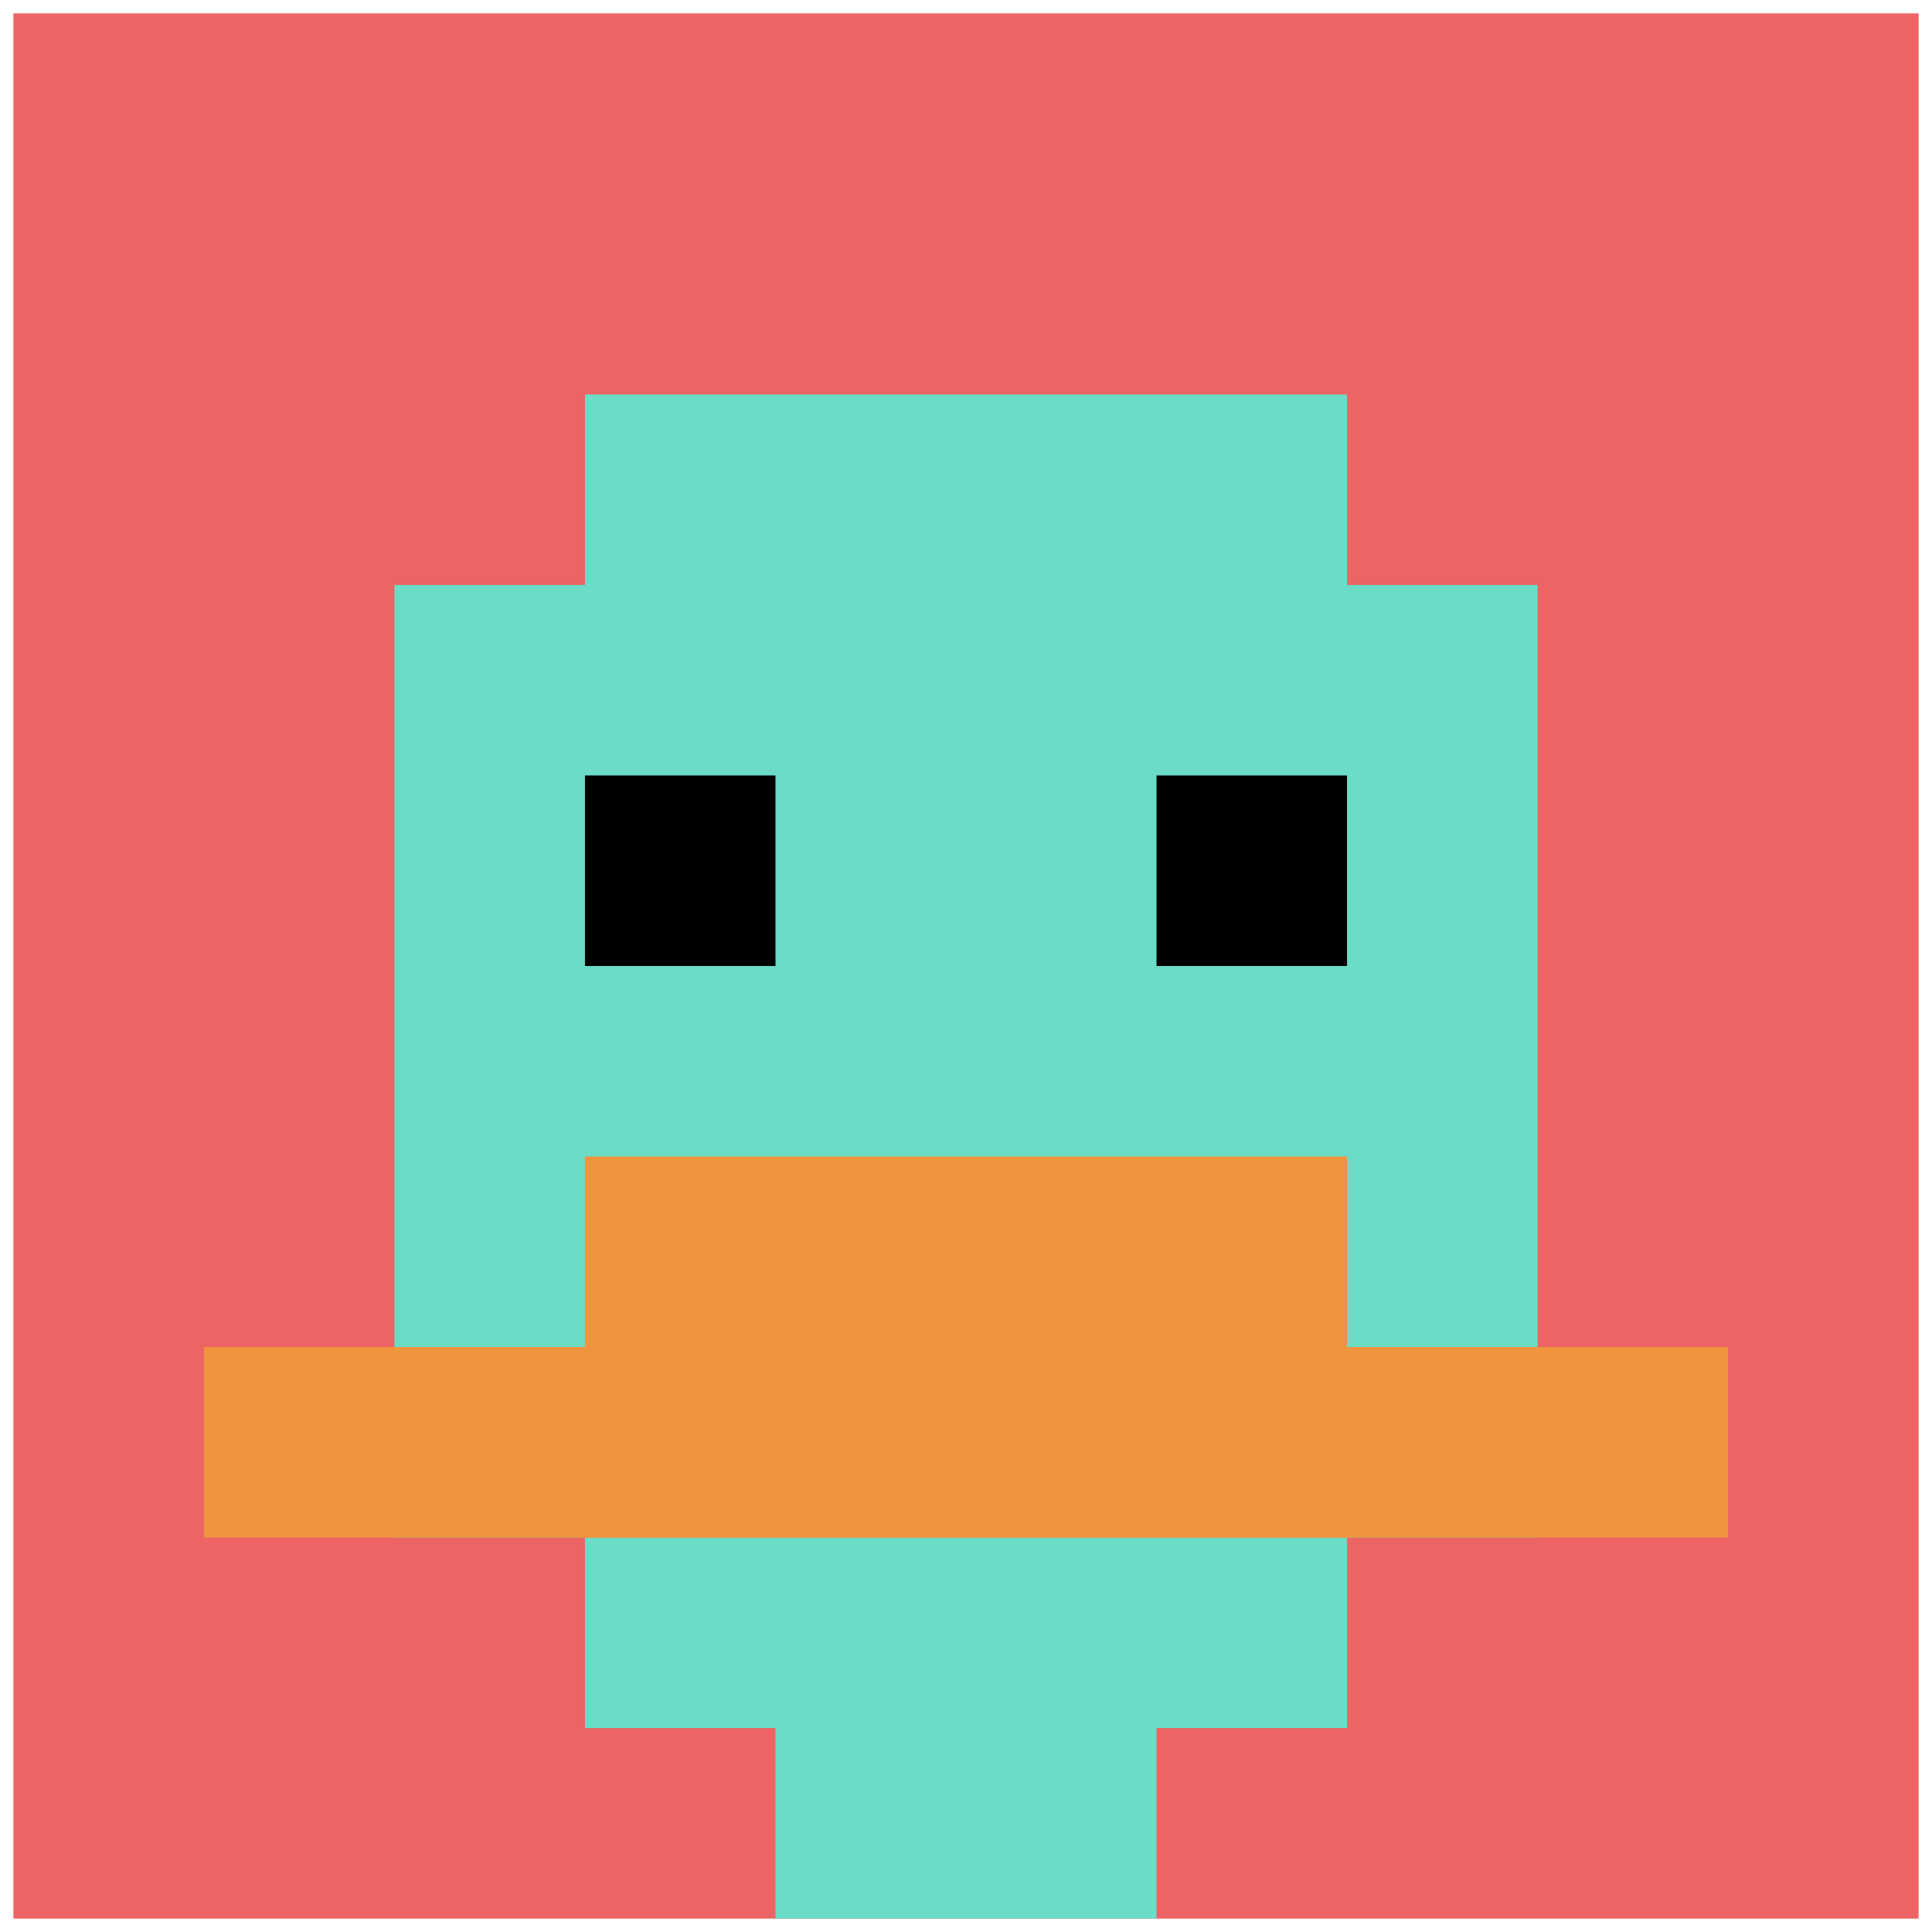 <svg xmlns="http://www.w3.org/2000/svg" version="1.1" width="1298" height="1298"><title>'goose-pfp-830923' by Dmitri Cherniak</title><desc>seed=830923
backgroundColor=#ffffff
padding=14
innerPadding=9
timeout=500
dimension=1
border=false
Save=function(){return n.handleSave()}
frame=350

Rendered at Wed Oct 04 2023 01:45:47 GMT-0300 (Argentina Standard Time)
Generated in &lt;1ms
</desc><defs></defs><rect width="100%" height="100%" fill="#ffffff"></rect><g><g id="0-0"><rect x="9" y="9" height="1280" width="1280" fill="#EC6463"></rect><g><rect id="9-9-3-2-4-7" x="393" y="265" width="512" height="896" fill="#6BDCC5"></rect><rect id="9-9-2-3-6-5" x="265" y="393" width="768" height="640" fill="#6BDCC5"></rect><rect id="9-9-4-8-2-2" x="521" y="1033" width="256" height="256" fill="#6BDCC5"></rect><rect id="9-9-1-7-8-1" x="137" y="905" width="1024" height="128" fill="#F0943E"></rect><rect id="9-9-3-6-4-2" x="393" y="777" width="512" height="256" fill="#F0943E"></rect><rect id="9-9-3-4-1-1" x="393" y="521" width="128" height="128" fill="#000000"></rect><rect id="9-9-6-4-1-1" x="777" y="521" width="128" height="128" fill="#000000"></rect></g><rect x="9" y="9" stroke="white" stroke-width="0" height="1280" width="1280" fill="none"></rect></g></g></svg>